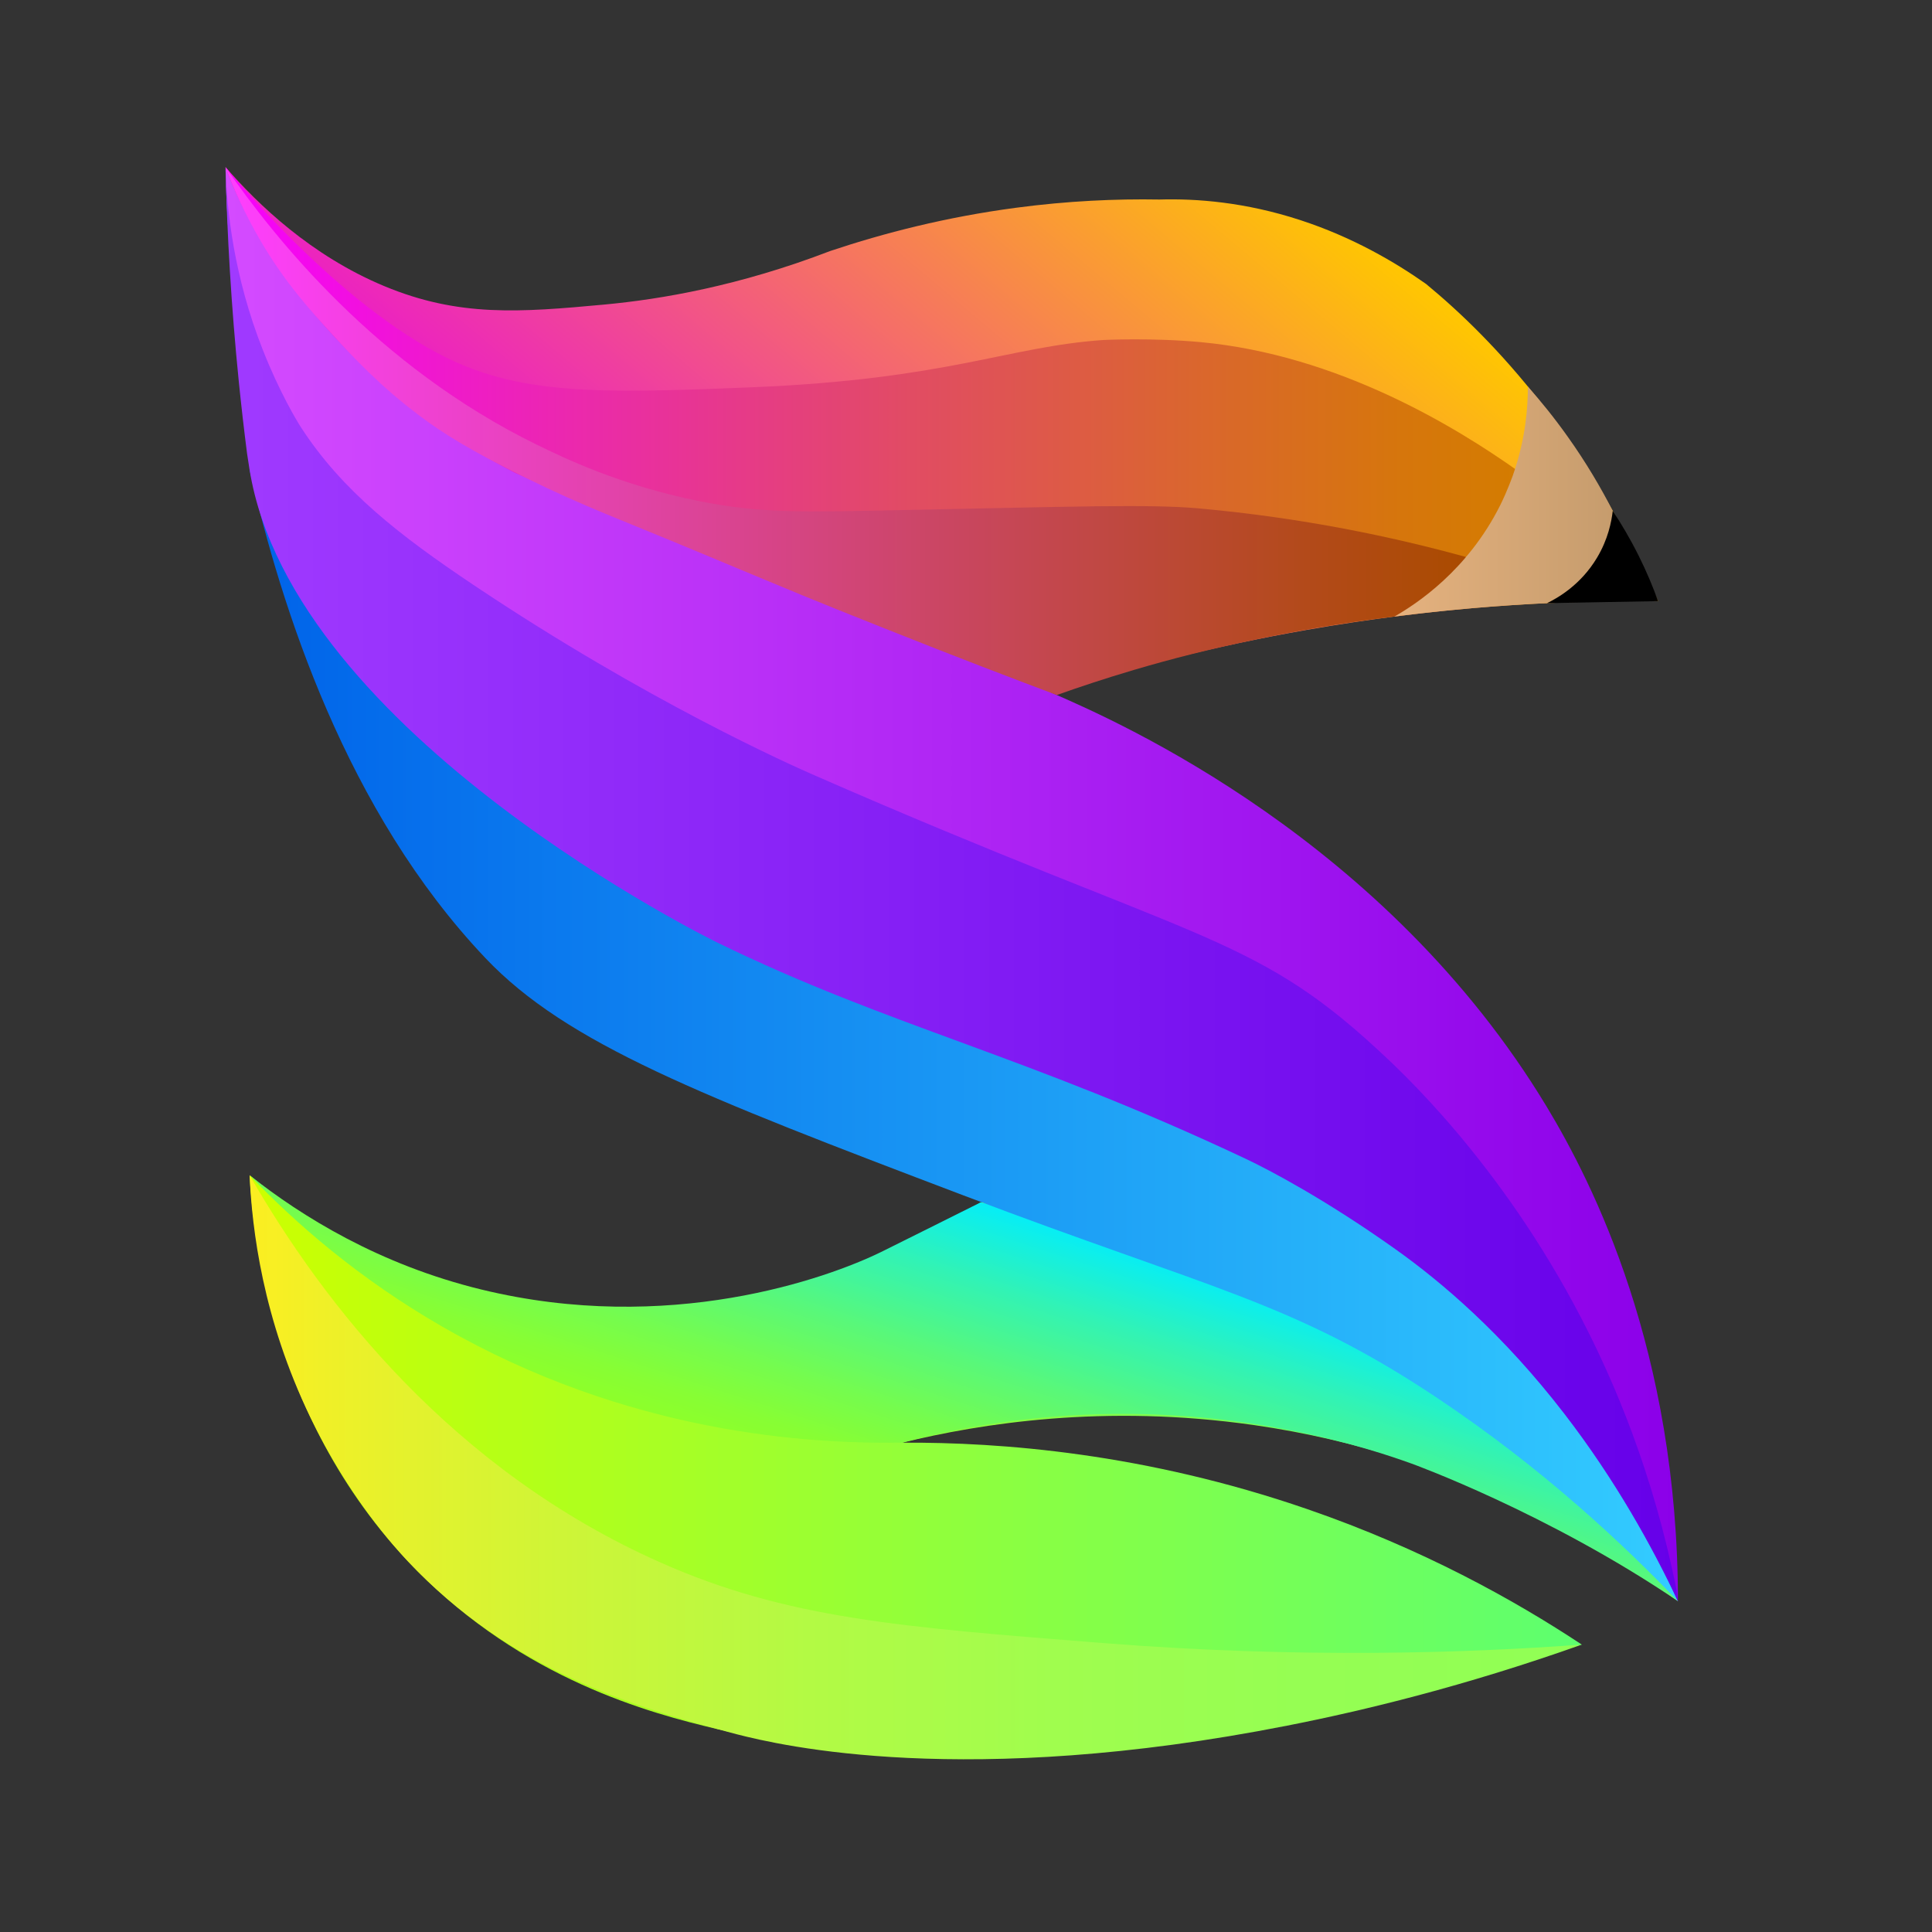<?xml version="1.0" encoding="utf-8"?>
<!-- Generator: Adobe Illustrator 24.1.2, SVG Export Plug-In . SVG Version: 6.00 Build 0)  -->
<svg version="1.1" xmlns="http://www.w3.org/2000/svg" xmlns:xlink="http://www.w3.org/1999/xlink" x="0px" y="0px"
	 viewBox="0 0 4000 4000" style="enable-background:new 0 0 4000 4000;" xml:space="preserve">
<rect x="0" y="0" width="4000" height="4000" fill="#333333" stroke="none"/>
<style type="text/css">
	.st0{display:none;}
	.st1{display:inline;fill:url(#SVGID_1_);}
	.st2{fill:url(#SVGID_2_);}
	.st3{fill:url(#SVGID_3_);}
	.st4{fill:url(#SVGID_4_);}
	.st5{fill:url(#SVGID_5_);}
	.st6{fill:url(#SVGID_6_);}
	.st7{fill:url(#SVGID_7_);}
	.st8{fill:url(#SVGID_8_);}
	.st9{fill:url(#SVGID_9_);}
	.st10{fill:url(#SVGID_10_);}
	.st11{fill:url(#SVGID_11_);}
</style>
<g id="Layer_2" class="st0">
	<linearGradient id="SVGID_1_" gradientUnits="userSpaceOnUse" x1="-612" y1="2165.5" x2="5267" y2="2165.5">
		<stop  offset="0" style="stop-color:#F600FF"/>
		<stop  offset="0.266" style="stop-color:#EB28AE"/>
		<stop  offset="0.531" style="stop-color:#E14C63"/>
		<stop  offset="0.749" style="stop-color:#DA662E"/>
		<stop  offset="0.911" style="stop-color:#D6760C"/>
		<stop  offset="1" style="stop-color:#D47C00"/>
	</linearGradient>
	<rect x="-612" y="-361" class="st1" width="5879" height="5053"/>
</g>
<g id="Layer_1">
	<linearGradient id="SVGID_2_" gradientUnits="userSpaceOnUse" x1="516.824" y1="3024.487" x2="3473.857" y2="3024.487">
		<stop  offset="0" style="stop-color:#CCFF00"/>
		<stop  offset="0.478" style="stop-color:#91FF3B"/>
		<stop  offset="1" style="stop-color:#55FF77"/>
	</linearGradient>
	<path class="st2" d="M516.8,2433.2c59.8,49.6,148.4,113.3,266.2,166.8c33.3,15.1,184.6,82,398.6,102.7
		c234,22.6,413.4-22.3,469.4-37.7c167.3-45.8,294.7-117.9,379.6-175.7c144-5.6,343.9,5.8,564.8,81.8
		c528.3,181.7,796.4,602.1,878.5,744c-145.7-108.7-447.7-302.8-877.4-364.6c-310.1-44.5-567.6-3-728.5,36.4
		c204.5-1.1,502.6,21.7,838.7,137.6c238.1,82.1,428.1,187.8,568.3,280.5c-423.9,88.4-782.2,141.4-1051.2,174.6
		c-366.5,45.1-526.4,49.2-714.8,5.8c-123.7-28.5-379-87.2-606.7-296C562,2977.5,523.5,2550.7,516.8,2433.2z"/>
	
		<linearGradient id="SVGID_3_" gradientUnits="userSpaceOnUse" x1="872.147" y1="3056.893" x2="2005.741" y2="1705.927" gradientTransform="matrix(-1 0 0 -1 3338.398 3236.807)">
		<stop  offset="0" style="stop-color:#FFC700"/>
		<stop  offset="1" style="stop-color:#E800E9"/>
	</linearGradient>
	<path class="st3" d="M3432.9,1244.6c-216.9-2.4-461.8,12.8-728.4,59.7c-191.7,33.7-368.8,79.2-529.6,130.2
		c-72.1,19.7-1017.4,258.8-1502.8-550.5c-70.8-118-151.8-291.7-205.2-538c67.2,77.2,177,183.1,328.3,246.2
		c154.8,64.6,281.3,54.5,455.6,38.4c118.2-11,279.7-38.6,468-110.9c111.6-37.4,240.5-70.4,384.3-89.5
		c107.3-14.3,207.1-18.7,297.6-17.1c75.8-2.2,176.5,5.1,291.4,42.6c107.8,35.2,195.5,86.4,260.4,132.2
		c70.5,58.1,153.9,138.2,238.7,247.3C3304.1,980.6,3381.5,1128.3,3432.9,1244.6z"/>
	<linearGradient id="SVGID_4_" gradientUnits="userSpaceOnUse" x1="516.824" y1="3037.843" x2="3275" y2="3037.843">
		<stop  offset="0" style="stop-color:#FCEE21"/>
		<stop  offset="5.401498e-02" style="stop-color:#F0F027"/>
		<stop  offset="0.235" style="stop-color:#CEF537"/>
		<stop  offset="0.419" style="stop-color:#B3FA44"/>
		<stop  offset="0.606" style="stop-color:#A0FD4E"/>
		<stop  offset="0.797" style="stop-color:#95FE53"/>
		<stop  offset="1" style="stop-color:#91FF55"/>
	</linearGradient>
	<path class="st4" d="M516.8,2433.2c152.9,265.9,419.7,610.7,850.7,801.8c260.9,115.6,493.7,133.5,916.6,166.8
		c411.7,32.4,754.2,20.5,990.8,3.2c-243.3,86.4-453.5,137-610.2,167.8c-665.4,131-1047.6,41.3-1139.3,17.8
		c-15.9-4.1-28.8-7.6-38.4-10.3c-178.6-49.6-431.7-123.9-642.4-347.7c-24.2-25.7-121.2-131.3-202.3-298.9
		C544.1,2730.8,521.7,2545.2,516.8,2433.2z"/>
	<linearGradient id="SVGID_5_" gradientUnits="userSpaceOnUse" x1="1917.869" y1="3112.554" x2="2118.191" y2="2496.025">
		<stop  offset="0" style="stop-color:#8DFF2A"/>
		<stop  offset="9.732091e-02" style="stop-color:#87FE34"/>
		<stop  offset="0.261" style="stop-color:#75FC4E"/>
		<stop  offset="0.472" style="stop-color:#59F879"/>
		<stop  offset="0.721" style="stop-color:#32F3B4"/>
		<stop  offset="1" style="stop-color:#00EDFF"/>
	</linearGradient>
	<path class="st5" d="M516.8,2433.2c108.4,85.7,268.8,185.2,479.8,236.6c387.5,94.4,714.7-22.5,827.7-77.7
		c24-11.7,206.2-102.8,206.2-102.8c0,0,103.6,26,296,74.4l409.2,159.3l299.5,171.9c0,0,75.9,30.8,168.7,98.6
		c166.2,121.6,269.9,321.4,269.9,321.4c-270.9-183.4-550.8-284.5-550.8-284.5c-89-32.1-313.1-104.6-608.1-103.1
		c-184.9,1-338.3,30.7-447,59.4c-193.5,3.3-567.7-18.6-952.1-240C741.9,2646.7,610.9,2531.6,516.8,2433.2z"/>
	<linearGradient id="SVGID_6_" gradientUnits="userSpaceOnUse" x1="3473.857" y1="1830.513" x2="466.897" y2="1830.513">
		<stop  offset="0" style="stop-color:#8B00E9"/>
		<stop  offset="1" style="stop-color:#D44BFF"/>
	</linearGradient>
	<path class="st6" d="M466.9,346c0,0,125.8,387.1,599.2,633c82.2,36.3,206.6,90.7,358.8,154.8c464.6,195.6,610.4,238.1,763.2,305.2
		c126.9,55.7,680.7,299.1,1014.6,853c94.6,157,271.1,503.9,271.3,1023c-188.3-374.5-425.3-554.3-556.6-636.3
		c-263.7-164.7-585.2-234.6-884.8-304.4c-298.4-69.5-374.2-66.7-468.5-92c0,0-56.8-16.4-114.3-40.5
		c-113.7-47.6-405.9-236.9-657.3-683C735,1457,669.9,1324.3,612.1,1158.5C496.9,828.2,470.6,538.6,466.9,346z"/>
	<linearGradient id="SVGID_7_" gradientUnits="userSpaceOnUse" x1="3473.857" y1="2144.061" x2="516.824" y2="2144.061">
		<stop  offset="0" style="stop-color:#33CCFF"/>
		<stop  offset="1" style="stop-color:#0063E9"/>
	</linearGradient>
	<path class="st7" d="M516.8,973.1c65.8,284.5,199.2,706.1,488.4,1010.7c168,176.9,444.1,284.1,989.4,491.1
		c513.8,195.1,680.5,219.7,977.4,417c222.7,148,392.1,308.5,501.9,423.1c-72.5-161.3-148.6-329.1-235.4-495.9
		c-60.3-115.8-120.5-231.6-180.8-347.4c-77-36.4-154-72.8-231-109.2c-642.6-384-1285.1-768.1-1927.7-1152.1L516.8,973.1z"/>
	<linearGradient id="SVGID_8_" gradientUnits="userSpaceOnUse" x1="3473.857" y1="1830.513" x2="466.897" y2="1830.513">
		<stop  offset="0" style="stop-color:#6600E9"/>
		<stop  offset="1" style="stop-color:#A03AFF"/>
	</linearGradient>
	<path class="st8" d="M466.9,346c2.7,89.4,17,225.4,77.1,378.1c34.6,87.9,70.8,147.7,78.8,160.1c85.8,132.7,205.7,225.1,356.4,326.1
		c361.2,242,661.3,374.9,708,395.3c785.9,343.6,903,326,1163,565.6c44.4,40.9,254.1,231.3,424,558.6c66.5,128,148.3,318,196.9,562.3
		c0.9,7.7,1.8,15.3,2.8,23c-53-112.5-129-250.3-235-387.9c-127.1-165-253.5-272.4-350.1-341.1c-144.6-102.7-260.7-163.8-309-186.6
		c-458.4-216.3-735.9-272.9-1095.6-448.5c0,0-877.9-428.6-967.4-977.9c-2.7-16.6-5.2-33.5-5.2-33.5c-6.4-49.6-12.2-100.2-17.4-151.7
		C478.8,634.2,470.2,486.7,466.9,346z"/>
	<linearGradient id="SVGID_9_" gradientUnits="userSpaceOnUse" x1="466.897" y1="771.593" x2="3144" y2="771.593">
		<stop  offset="0" style="stop-color:#F600FF"/>
		<stop  offset="0.266" style="stop-color:#EB28AE"/>
		<stop  offset="0.531" style="stop-color:#E14C63"/>
		<stop  offset="0.749" style="stop-color:#DA662E"/>
		<stop  offset="0.911" style="stop-color:#D6760C"/>
		<stop  offset="1" style="stop-color:#D47C00"/>
	</linearGradient>
	<path class="st9" d="M3144,976c-130.9-93-374.4-241.1-657.6-267.6c-101.5-9.5-201.6-4.5-201.6-4.5c-198.9,13.6-321.3,81.4-729.6,98
		c-322,13.1-485.5,16.4-649.7-71C680.7,611.2,466.9,346,466.9,346c19.3,30.9,39.1,62,59.3,93.3c42.4,65.5,84.9,128.7,127.4,189.7
		c84,76.3,168,152.5,251.9,228.8c94.3,39.4,188.5,78.8,282.8,118.3c145,42.8,265.2,66.3,347.6,79.9
		c180.6,29.7,228.8,19.5,472.4,53.8c157.1,22.1,168.8,36.6,321.3,51.4c123.4,12,246.8,24,370.2,36c111.8-14.7,223.5-29.3,335.3-44
		c19.7-15.5,49.1-42.6,70.9-84.6C3118.7,1037.8,3131.4,1006.9,3144,976z"/>
	<linearGradient id="SVGID_10_" gradientUnits="userSpaceOnUse" x1="466.897" y1="892.5" x2="3035.251" y2="892.5">
		<stop  offset="0" style="stop-color:#FE3FFF"/>
		<stop  offset="0.166" style="stop-color:#EF41D1"/>
		<stop  offset="0.581" style="stop-color:#CA4662"/>
		<stop  offset="0.867" style="stop-color:#B34A1B"/>
		<stop  offset="1" style="stop-color:#AA4B00"/>
	</linearGradient>
	<path class="st10" d="M3035.3,1153.2c-152.6-42.1-338.9-81.2-553.1-100.6c-102.3-9.3-269.1-3.4-602.3,3.2
		c-214,4.2-301.9,8.2-434.9-18.8c-160.6-32.6-275.5-87.9-333-116C779.6,758.5,567.9,492.2,466.9,346c15.2,40.5,38.4,94.4,73.5,154.2
		c50.2,85.3,101.1,141.3,148.8,193.4c41.2,45,96.8,105.1,179.8,167.4c47.3,35.4,101.9,70.4,221,129
		c120.3,59.2,196.3,86.2,364.4,156.3c227.4,94.8,203.5,85.6,377.5,154.9c149.6,59.7,273,106.6,356.1,137.8
		c42.7-15.2,97-33.5,160.7-52.3c80.7-23.8,155.6-42.6,249.1-62.2c80.2-16.8,177.5-34.3,289.1-48c11.3-0.6,83.1-6.4,124.8-64.8
		C3027.1,1190.5,3032.8,1168.3,3035.3,1153.2z"/>
	<linearGradient id="SVGID_11_" gradientUnits="userSpaceOnUse" x1="2887.024" y1="1038.48" x2="3339.37" y2="1038.48">
		<stop  offset="0" style="stop-color:#E5B27F"/>
		<stop  offset="1" style="stop-color:#C69C6D"/>
	</linearGradient>
	<path class="st11" d="M2887,1276.5c44.7-25.6,151.2-94.7,219.2-230.8c15-30.1,26.2-62,26.2-62c26.1-74.2,30.9-139.8,30.9-183.3
		c26.7,30.1,54.6,64.4,82.2,103.3c38.8,54.4,69.3,106.7,93.5,153.9c1.1,16.1,2.3,65.4-30,114.3c-36.8,55.9-91.9,72.9-106.1,76.8
		c-48.1,2.3-97.7,5.5-148.8,9.9C2996.3,1263.6,2940.6,1269.6,2887,1276.5z"/>
	<path d="M3202.9,1248.8c37.6-0.7,75.2-1.4,112.8-2.1c39.1-0.7,78.1-1.4,117.2-2.1c-10.3-28.7-23.4-60.3-40-93.6
		c-17.7-35.5-36.2-66.6-53.9-93.3c-2.5,22-9.5,58.5-32.5,96.9C3272.5,1211.6,3223.9,1238.6,3202.9,1248.8z"/>
</g>
</svg>
